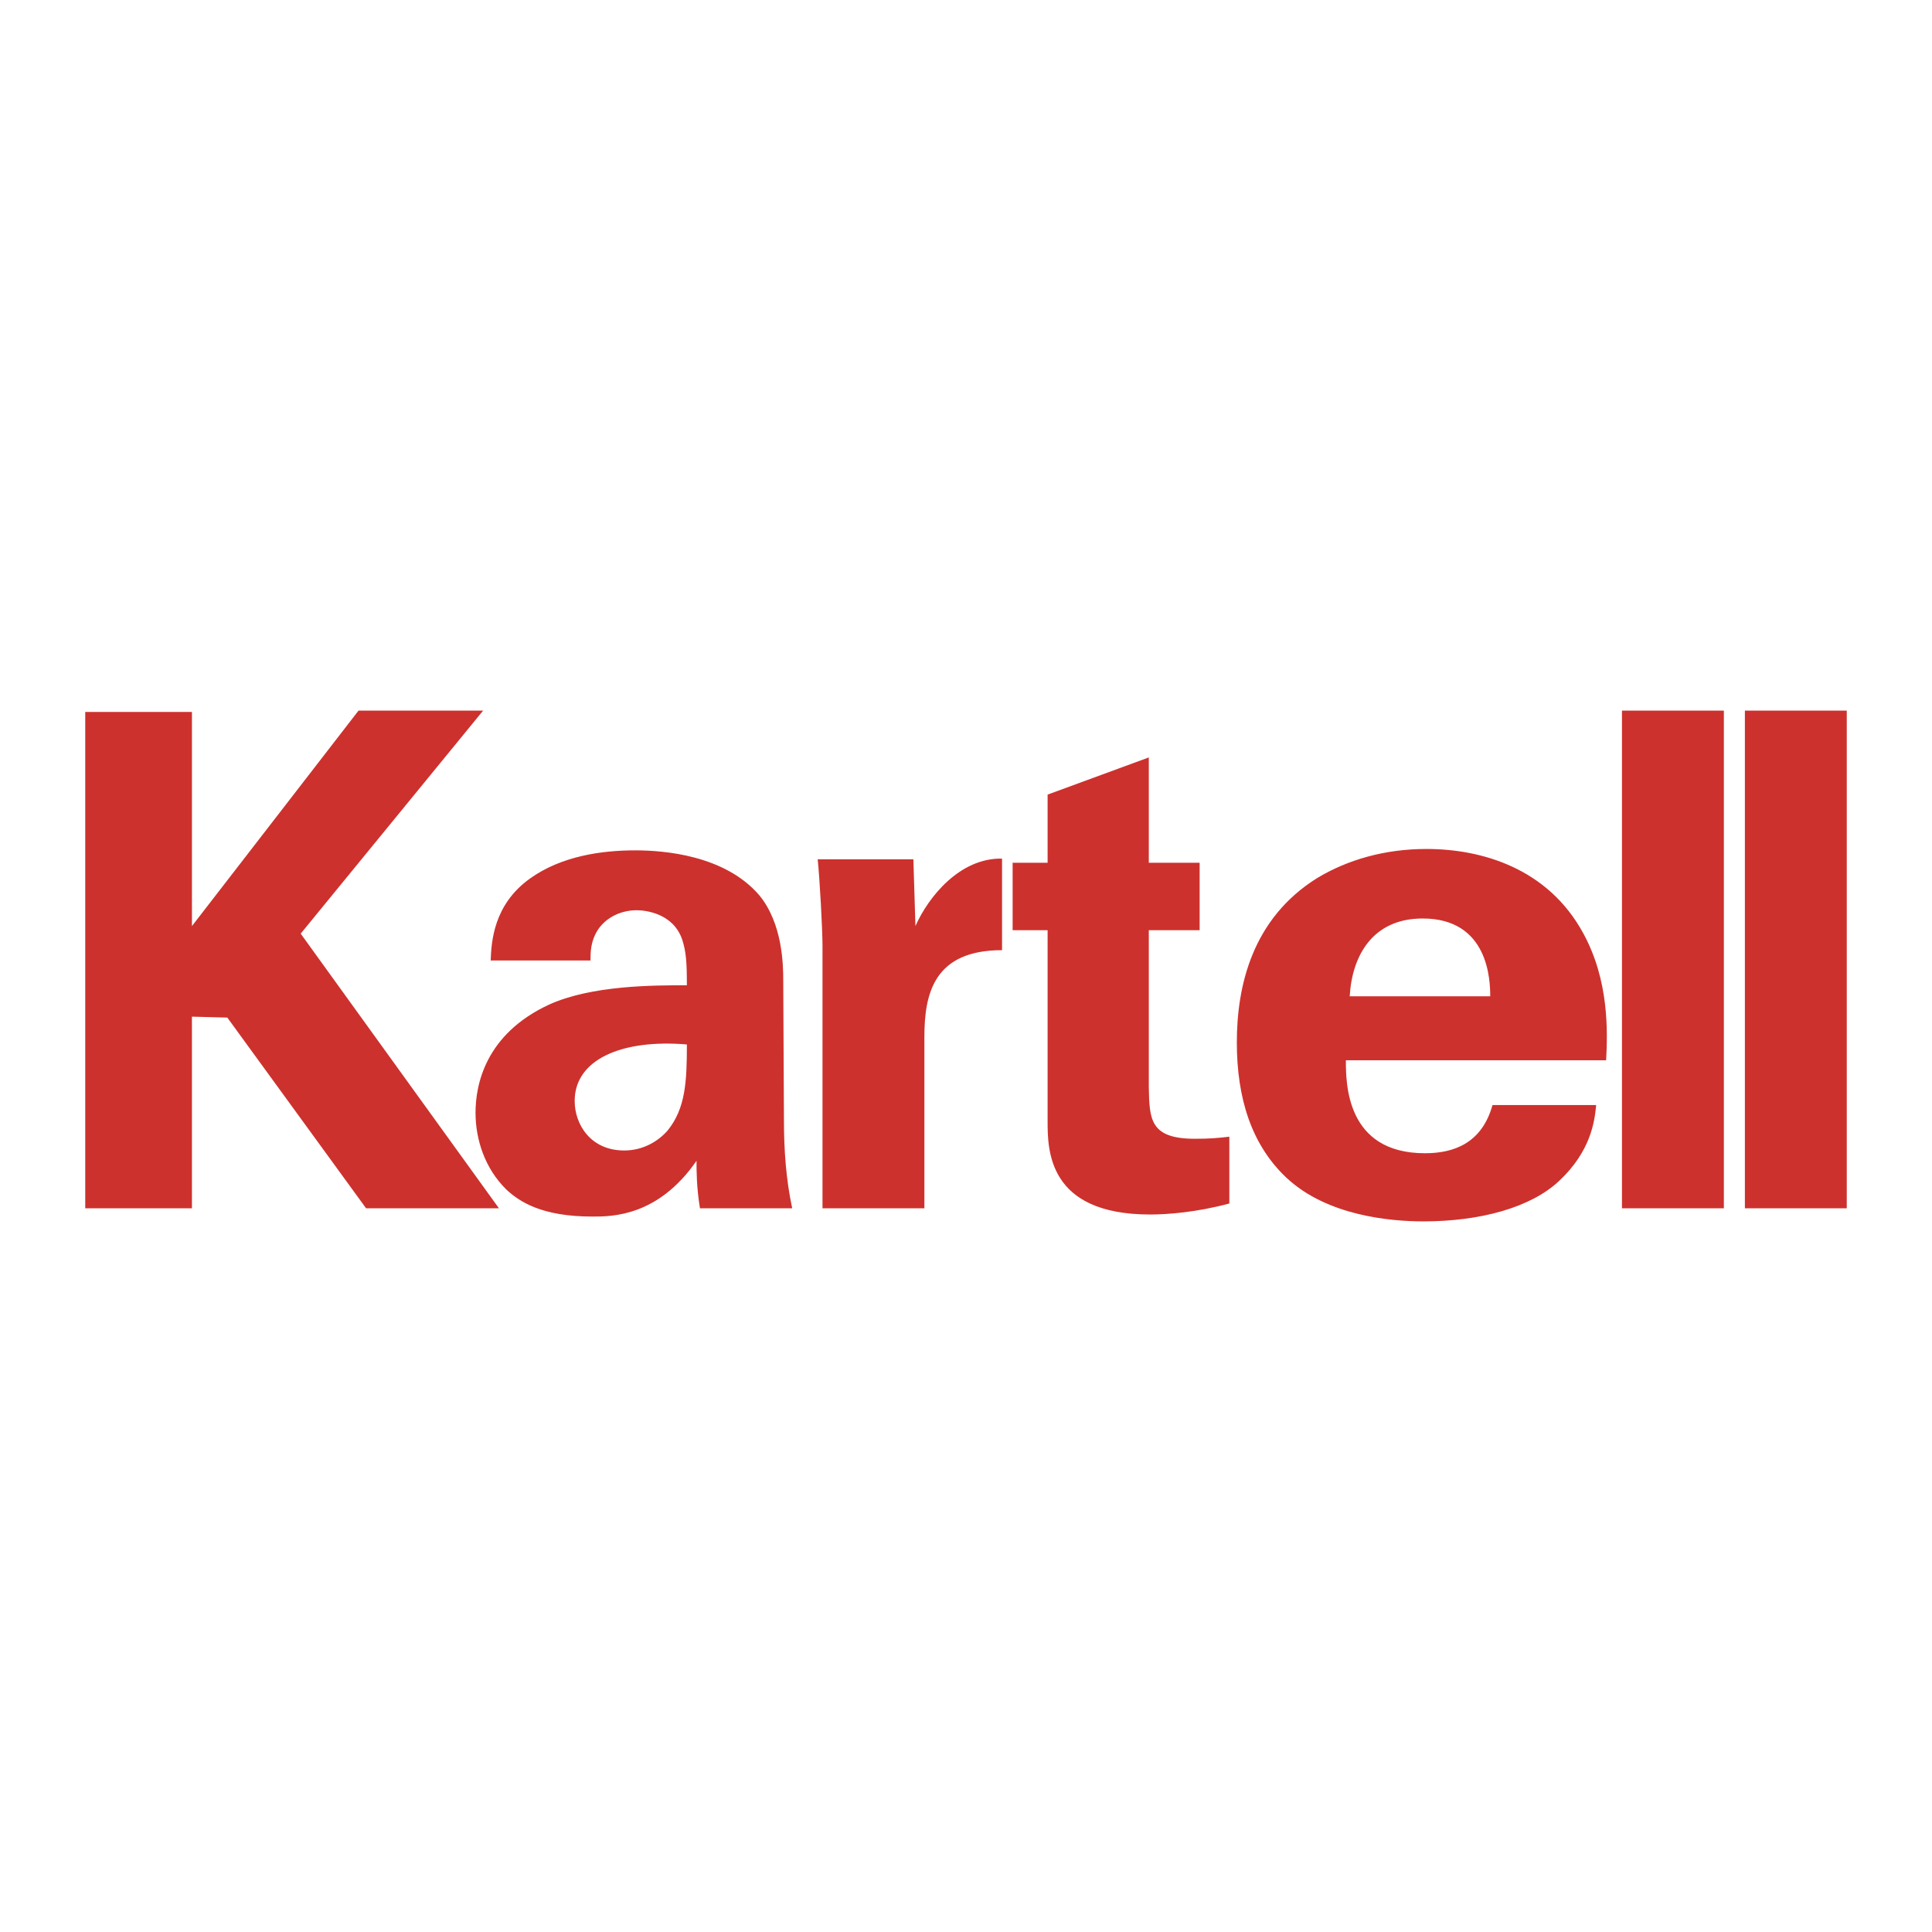 <svg xmlns="http://www.w3.org/2000/svg" width="2500" height="2500" viewBox="0 0 192.756 192.756"><g fill-rule="evenodd" clip-rule="evenodd"><path fill="#fff" d="M0 0h192.756v192.756H0V0z"/><path fill="#cd312d" d="M8.504 71.034H19.15v21.36l16.621-21.496h12.431L30 93.15l19.781 27.403H36.525L22.68 101.525l-3.53-.093v19.121H8.504V71.034z"/><path d="M69.835 120.553c-.343-2.129-.343-3.709-.343-4.738-3.846 5.562-8.448 5.562-10.371 5.562-5.014 0-7.281-1.442-8.655-2.747-2.06-2.061-3.022-4.876-3.022-7.623 0-2.748.962-7.83 7.349-10.783 4.259-1.923 10.371-1.923 13.736-1.923 0-2.267-.069-3.365-.481-4.603-.893-2.541-3.572-2.884-4.533-2.884-1.441 0-2.953.619-3.846 1.924-.755 1.167-.755 2.266-.755 3.09h-9.958c.069-1.854.274-5.564 3.915-8.173 3.16-2.267 7.211-2.815 10.509-2.815 2.883 0 8.927.481 12.361 4.464 2.335 2.815 2.404 6.937 2.404 8.515l.069 13.942c0 2.953.206 5.907.824 8.791h-9.203v.001zm-12.499-10.714c0 2.335 1.579 4.945 4.944 4.945 1.855 0 3.366-.893 4.327-1.991 1.786-2.198 1.924-4.877 1.924-8.587-6.525-.548-11.195 1.512-11.195 5.633zM82.061 94.386c0-1.648-.274-6.663-.48-8.654h9.547l.205 6.661c1.305-2.953 4.463-6.815 8.642-6.729v9.134c-6.791 0-7.749 4.327-7.749 8.654v17.101H82.061V94.386zM122.65 120.072c-3.295.893-6.248 1.1-7.896 1.1-10.234 0-10.234-6.457-10.234-9.341V92.807h-3.49v-6.73h3.49v-6.8l10.096-3.708v10.508h5.072v6.73h-5.072v15.659c.07 3.158.07 5.15 4.602 5.15 1.512 0 2.199-.068 3.434-.206v6.662h-.002zM134.279 105.787c0 2.267 0 9.272 7.889 9.272 2.834 0 5.666-.962 6.74-4.808h10.342c-.154 1.647-.537 4.601-3.678 7.554-2.834 2.679-7.891 4.053-13.559 4.053-3.293 0-9.576-.55-13.635-4.327-3.523-3.297-4.979-7.967-4.979-13.53 0-5.632 1.529-12.362 8.043-16.415 2.986-1.785 6.664-2.884 10.877-2.884 5.514 0 12.102 1.923 15.625 8.379 2.605 4.738 2.451 9.821 2.299 12.706h-25.964zm14.401-6.388c0-1.58-.154-7.761-6.742-7.761-4.98 0-7.047 3.709-7.277 7.761h14.019zM161.824 70.898h10.166v49.655h-10.166V70.898zM174.088 70.898h10.164v49.655h-10.164V70.898z" fill="#cd312d"/></g></svg>
